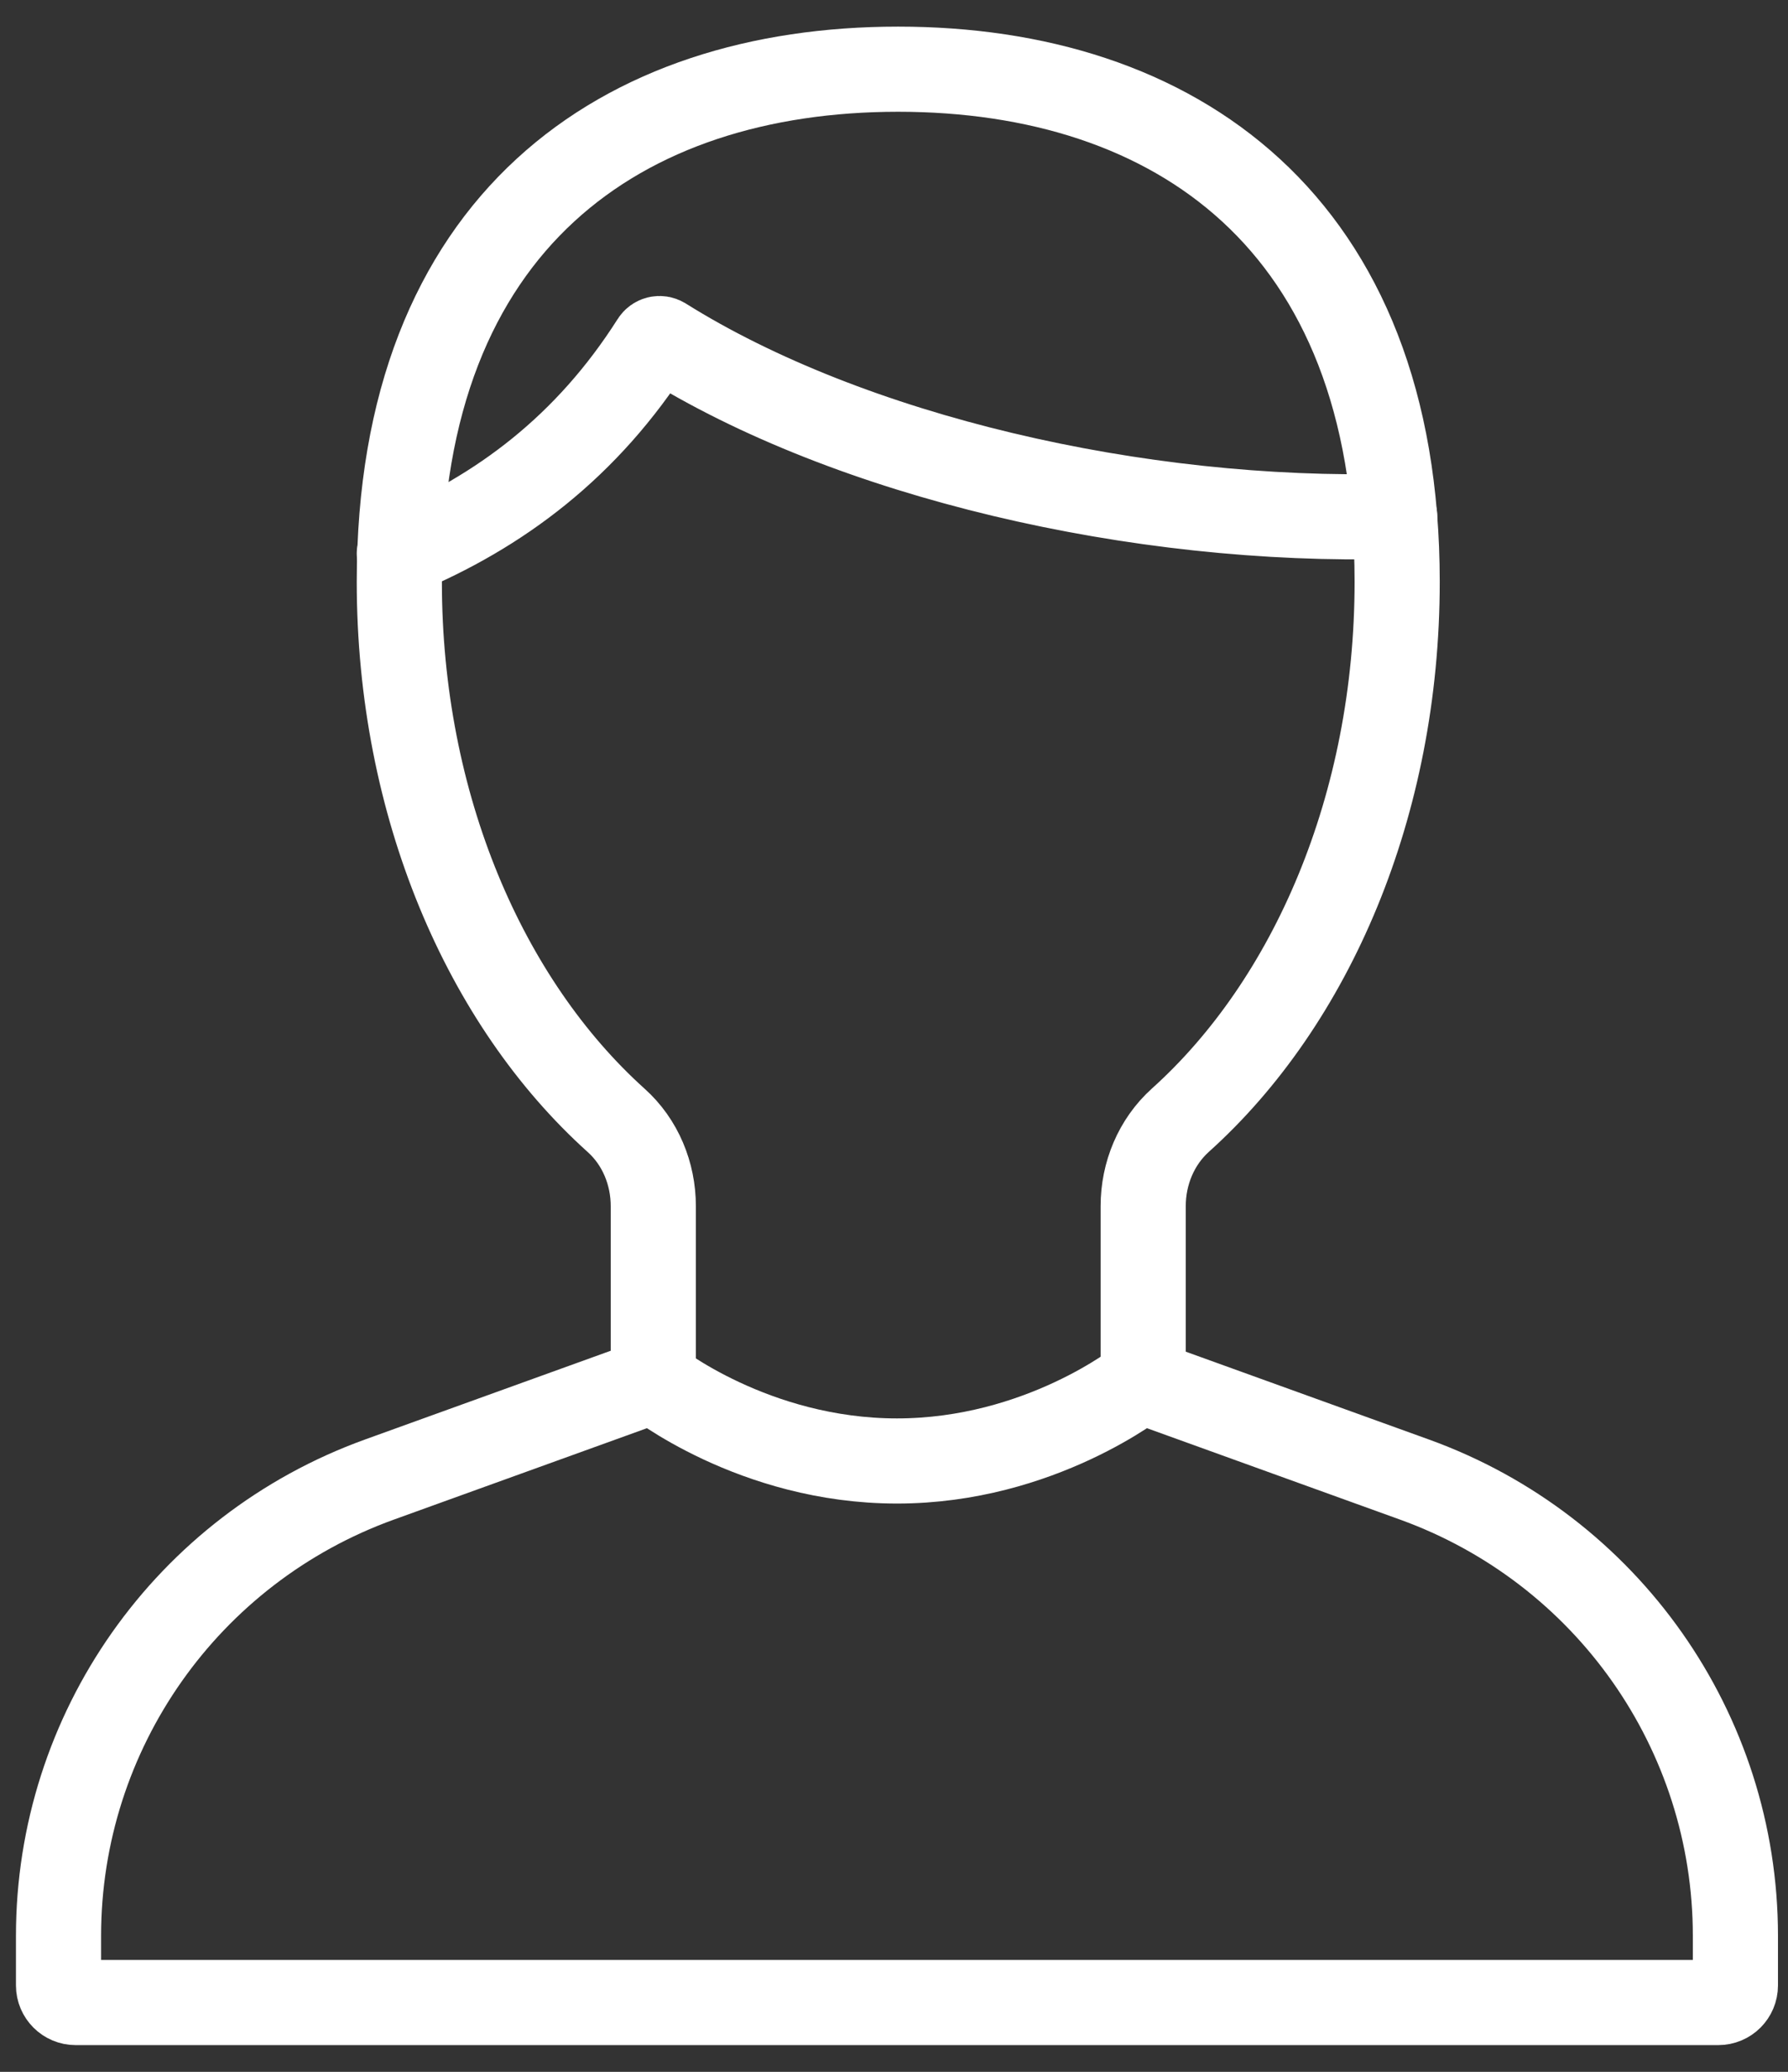 <svg width="63" height="73" viewBox="0 0 63 73" fill="none" xmlns="http://www.w3.org/2000/svg">
<rect x="0" y="0" width="63" height="73" fill="#333333" stroke="none"/>
<path d="M40.28 48.645V42.495C40.28 41.349 40.739 40.236 41.59 39.469C46.205 35.321 49.229 28.373 49.229 20.496C49.229 7.79 41.358 2.438 31.645 2.438C21.932 2.438 14.07 7.79 14.07 20.501C14.07 28.378 17.099 35.326 21.709 39.474C22.564 40.24 23.019 41.354 23.019 42.499V48.649" stroke="white" stroke-width="3" stroke-miterlimit="10" stroke-linecap="round"/>
<path d="M14.07 19.505C17.608 18.035 20.691 15.731 23.028 12.047C23.101 11.93 23.251 11.894 23.369 11.966C29.949 16.091 40.116 18.441 49.142 18.192" stroke="white" stroke-width="3" stroke-miterlimit="10" stroke-linecap="round"/>
<path d="M49.838 52.13L40.189 48.645C40.189 48.645 36.656 51.476 31.604 51.476C26.552 51.476 23.019 48.645 23.019 48.645L13.37 52.13C6.581 54.583 2.062 61.008 2.062 68.208V69.953C2.062 70.287 2.334 70.557 2.666 70.557H60.542C60.879 70.557 61.147 70.287 61.147 69.953V68.208C61.147 61.008 56.627 54.583 49.838 52.13Z" stroke="white" stroke-width="3" stroke-miterlimit="10" stroke-linecap="round"/>
</svg>
